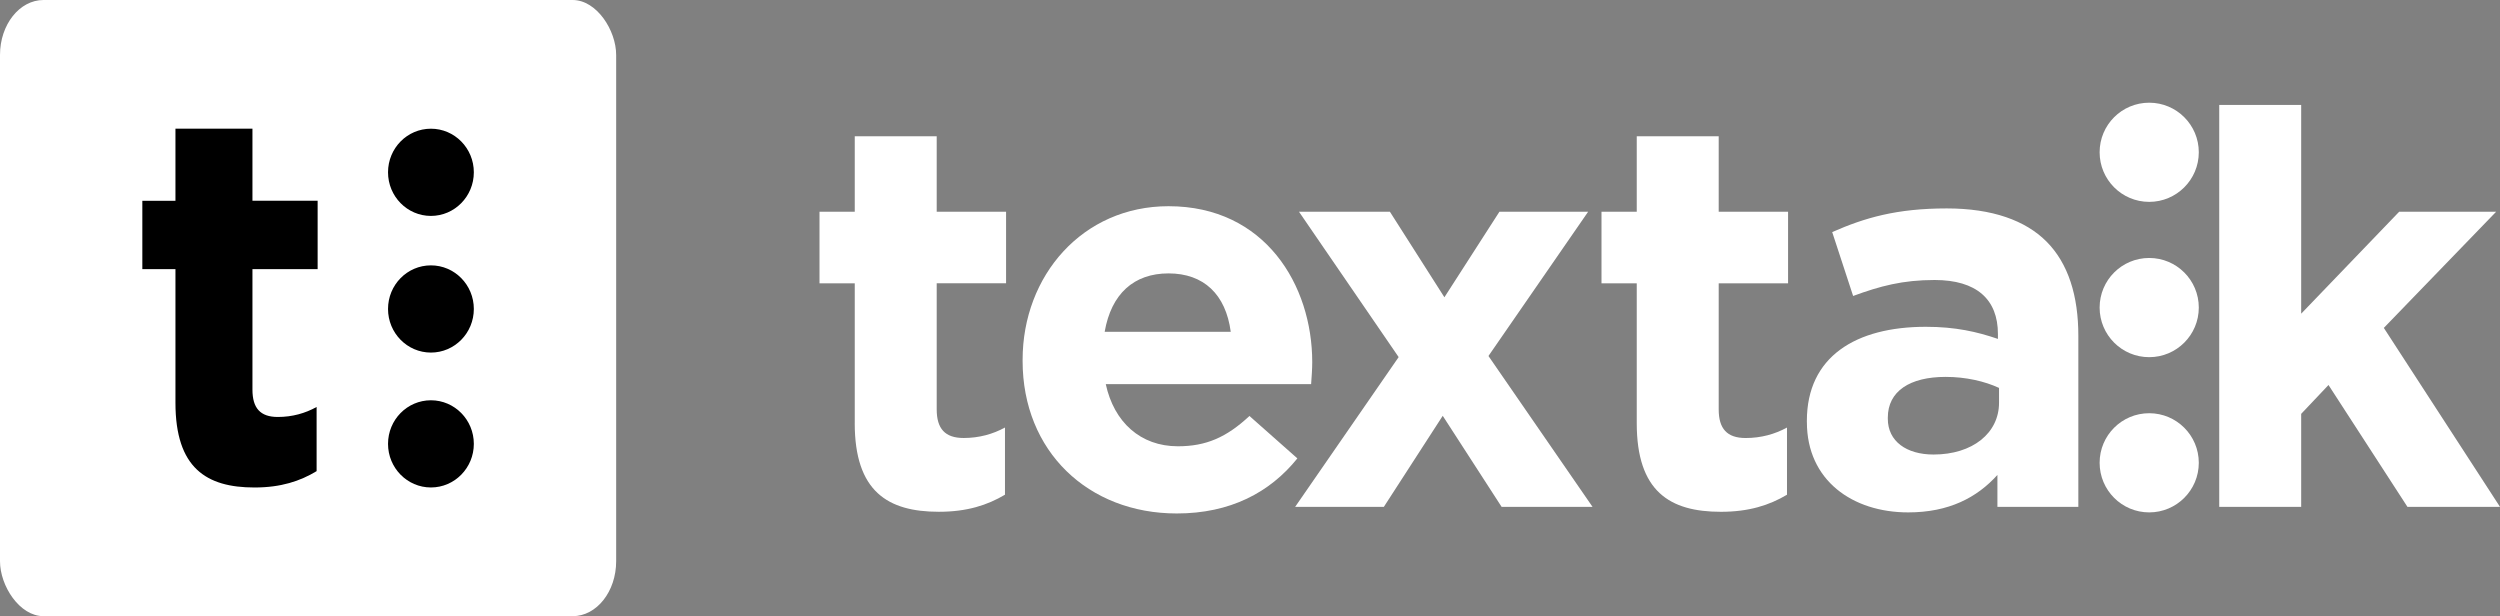 <?xml version="1.0" encoding="UTF-8" standalone="no"?>
<!-- Created with Inkscape (http://www.inkscape.org/) -->

<svg
   width="97.376mm"
   height="24mm"
   viewBox="0 0 97.376 24"
   version="1.1"
   id="svg17041"
   xmlns="http://www.w3.org/2000/svg"
   xmlns:svg="http://www.w3.org/2000/svg">
  <rect x="0" y="0" width="97.376" height="24" fill="#808080" stroke="none"/>
  <defs
     id="defs17038" />
  <g
     id="layer1">
    <rect
       style="fill:#ffffff;stroke-width:19.049;stroke-linejoin:round;stroke-miterlimit:4;stroke-dasharray:none;paint-order:stroke fill markers"
       id="rect2263"
       width="24"
       height="24"
       x="-1.4135742e-07"
       y="4.8999021e-07"
       rx="1.695"
       ry="2.141" />
    <path
       d="m 47.938,12.925 c -0.193,-1.458 -1.051,-2.276 -2.424,-2.276 -1.35,0 -2.23,0.796 -2.487,2.276 z m -8.107,1.134 v -0.043 c 0,-3.281 2.337,-5.984 5.683,-5.984 3.767,0 5.598,3.08 5.598,6.072 0,0.257 -0.021,0.558 -0.043,0.858 h -7.999 c 0.321,1.48 1.35,2.421 2.809,2.421 1.094,0 1.888,-0.343 2.788,-1.18 l 1.866,1.652 c -1.072,1.33 -2.616,2.145 -4.697,2.145 -3.452,0 -6.005,-2.423 -6.005,-5.941"
       style="fill:#ffffff;fill-opacity:1;fill-rule:nonzero;stroke:none;stroke-width:0.015"
       id="path14" />
    <path
       d="m 86.44,4.086 h 3.192 v 8.132 l 3.817,-3.971 h 3.777 l -4.375,4.525 4.525,6.97 h -3.605 l -3.075,-4.746 -1.064,1.124 v 3.622 H 86.44 V 4.086"
       style="fill:#ffffff;fill-opacity:1;fill-rule:nonzero;stroke:none;stroke-width:0.015"
       id="path16" />
    <path
       d="m 77.863,15.688 v -0.579 c -0.557,-0.257 -1.287,-0.429 -2.08,-0.429 -1.394,0 -2.252,0.558 -2.252,1.587 v 0.043 c 0,0.88 0.729,1.394 1.78,1.394 1.523,0 2.552,-0.836 2.552,-2.016 z m -7.485,0.751 v -0.043 c 0,-2.509 1.909,-3.667 4.633,-3.667 1.158,0 1.994,0.193 2.809,0.472 v -0.193 c 0,-1.351 -0.836,-2.102 -2.466,-2.102 -1.244,0 -2.123,0.236 -3.174,0.622 L 71.365,9.04 c 1.266,-0.558 2.51,-0.922 4.461,-0.922 1.78,0 3.067,0.472 3.882,1.287 0.857,0.858 1.244,2.123 1.244,3.668 v 6.67 h -3.152 v -1.244 c -0.794,0.88 -1.888,1.459 -3.475,1.459 -2.166,0 -3.946,-1.244 -3.946,-3.517"
       style="fill:#ffffff;fill-opacity:1;fill-rule:nonzero;stroke:none;stroke-width:0.015"
       id="path18" />
    <path
       d="M 63.752,16.482 V 11.035 H 62.379 V 8.247 h 1.373 V 5.308 h 3.192 v 2.938 h 2.702 V 11.035 H 66.944 v 4.911 c 0,0.75 0.321,1.115 1.051,1.115 0.6,0 1.137,-0.15 1.609,-0.408 v 2.617 c -0.686,0.408 -1.48,0.665 -2.574,0.665 -1.994,0 -3.278,-0.793 -3.278,-3.453"
       style="fill:#ffffff;fill-opacity:1;fill-rule:nonzero;stroke:none;stroke-width:0.015"
       id="path20" />
    <path
       d="m 85.644,18.026 c 0,1.067 -0.865,1.932 -1.932,1.932 -1.067,0 -1.931,-0.865 -1.931,-1.932 0,-1.067 0.864,-1.931 1.931,-1.931 1.067,0 1.932,0.865 1.932,1.931"
       style="fill:#ffffff;fill-opacity:1;fill-rule:nonzero;stroke:none;stroke-width:0.015"
       id="path22" />
    <path
       d="m 85.644,11.98 c 0,1.067 -0.865,1.932 -1.932,1.932 -1.067,0 -1.931,-0.865 -1.931,-1.932 0,-1.067 0.864,-1.932 1.931,-1.932 1.067,0 1.932,0.864 1.932,1.932"
       style="fill:#ffffff;fill-opacity:1;fill-rule:nonzero;stroke:none;stroke-width:0.015"
       id="path24" />
    <path
       d="m 85.644,5.931 c 0,1.066 -0.865,1.932 -1.932,1.932 -1.067,0 -1.931,-0.865 -1.931,-1.932 0,-1.067 0.864,-1.931 1.931,-1.931 1.067,0 1.932,0.865 1.932,1.931"
       style="fill:#ffffff;fill-opacity:1;fill-rule:nonzero;stroke:none;stroke-width:0.015"
       id="path26" />
    <path
       d="m 62.03,19.742 -4.054,-5.876 3.875,-5.608 0.007,-0.011 h -3.455 L 56.26,11.579 54.137,8.247 h -3.541 l 3.882,5.662 -4.032,5.834 h 3.455 l 2.294,-3.547 2.294,3.547 h 3.541"
       style="fill:#ffffff;fill-opacity:1;fill-rule:nonzero;stroke:none;stroke-width:0.015"
       id="path28" />
    <path
       d="M 33.293,16.482 V 11.035 H 31.92 V 8.247 h 1.373 V 5.308 h 3.192 v 2.938 h 2.702 v 2.788 h -2.702 v 4.911 c 0,0.75 0.321,1.115 1.051,1.115 0.6,0 1.137,-0.15 1.608,-0.408 v 2.617 c -0.686,0.408 -1.48,0.665 -2.574,0.665 -1.994,0 -3.278,-0.793 -3.278,-3.453"
       style="fill:#ffffff;fill-opacity:1;fill-rule:nonzero;stroke:none;stroke-width:0.015"
       id="path30" />
    <path
       d="m 18.456,17.289 c 0,0.937 -0.749,1.698 -1.671,1.698 -0.923,0 -1.671,-0.761 -1.671,-1.698 0,-0.938 0.747,-1.698 1.671,-1.698 0.922,0 1.671,0.76 1.671,1.698"
       style="fill:#000000;fill-opacity:1;fill-rule:nonzero;stroke:none;stroke-width:0.898"
       id="path22-2-7" />
    <path
       d="m 18.456,12.034 c 0,0.938 -0.749,1.699 -1.671,1.699 -0.923,0 -1.671,-0.761 -1.671,-1.699 0,-0.938 0.747,-1.698 1.671,-1.698 0.922,0 1.671,0.76 1.671,1.698"
       style="fill:#000000;fill-opacity:1;fill-rule:nonzero;stroke:none;stroke-width:0.898"
       id="path26-1-6" />
    <path
       d="m 18.456,6.711 c 0,0.938 -0.749,1.699 -1.671,1.699 -0.923,0 -1.671,-0.761 -1.671,-1.699 0,-0.938 0.747,-1.698 1.671,-1.698 0.922,0 1.671,0.76 1.671,1.698"
       style="fill:#000000;fill-opacity:1;fill-rule:nonzero;stroke:none;stroke-width:0.898"
       id="path30-7-8" />
    <path
       d="m 6.834,15.688 v -5.204 H 5.544 V 7.82 H 6.834 V 5.012 h 2.999 v 2.808 h 2.539 v 2.663 H 9.833 v 4.694 c 0,0.716 0.302,1.064 0.988,1.064 0.563,0 1.068,-0.143 1.511,-0.389 v 2.499 c -0.646,0.391 -1.391,0.637 -2.419,0.637 -1.874,0 -3.079,-0.758 -3.079,-3.3"
       style="fill:#000000;fill-opacity:1;fill-rule:nonzero;stroke:none;stroke-width:0.898"
       id="path34-2-3" />
  </g>
</svg>
